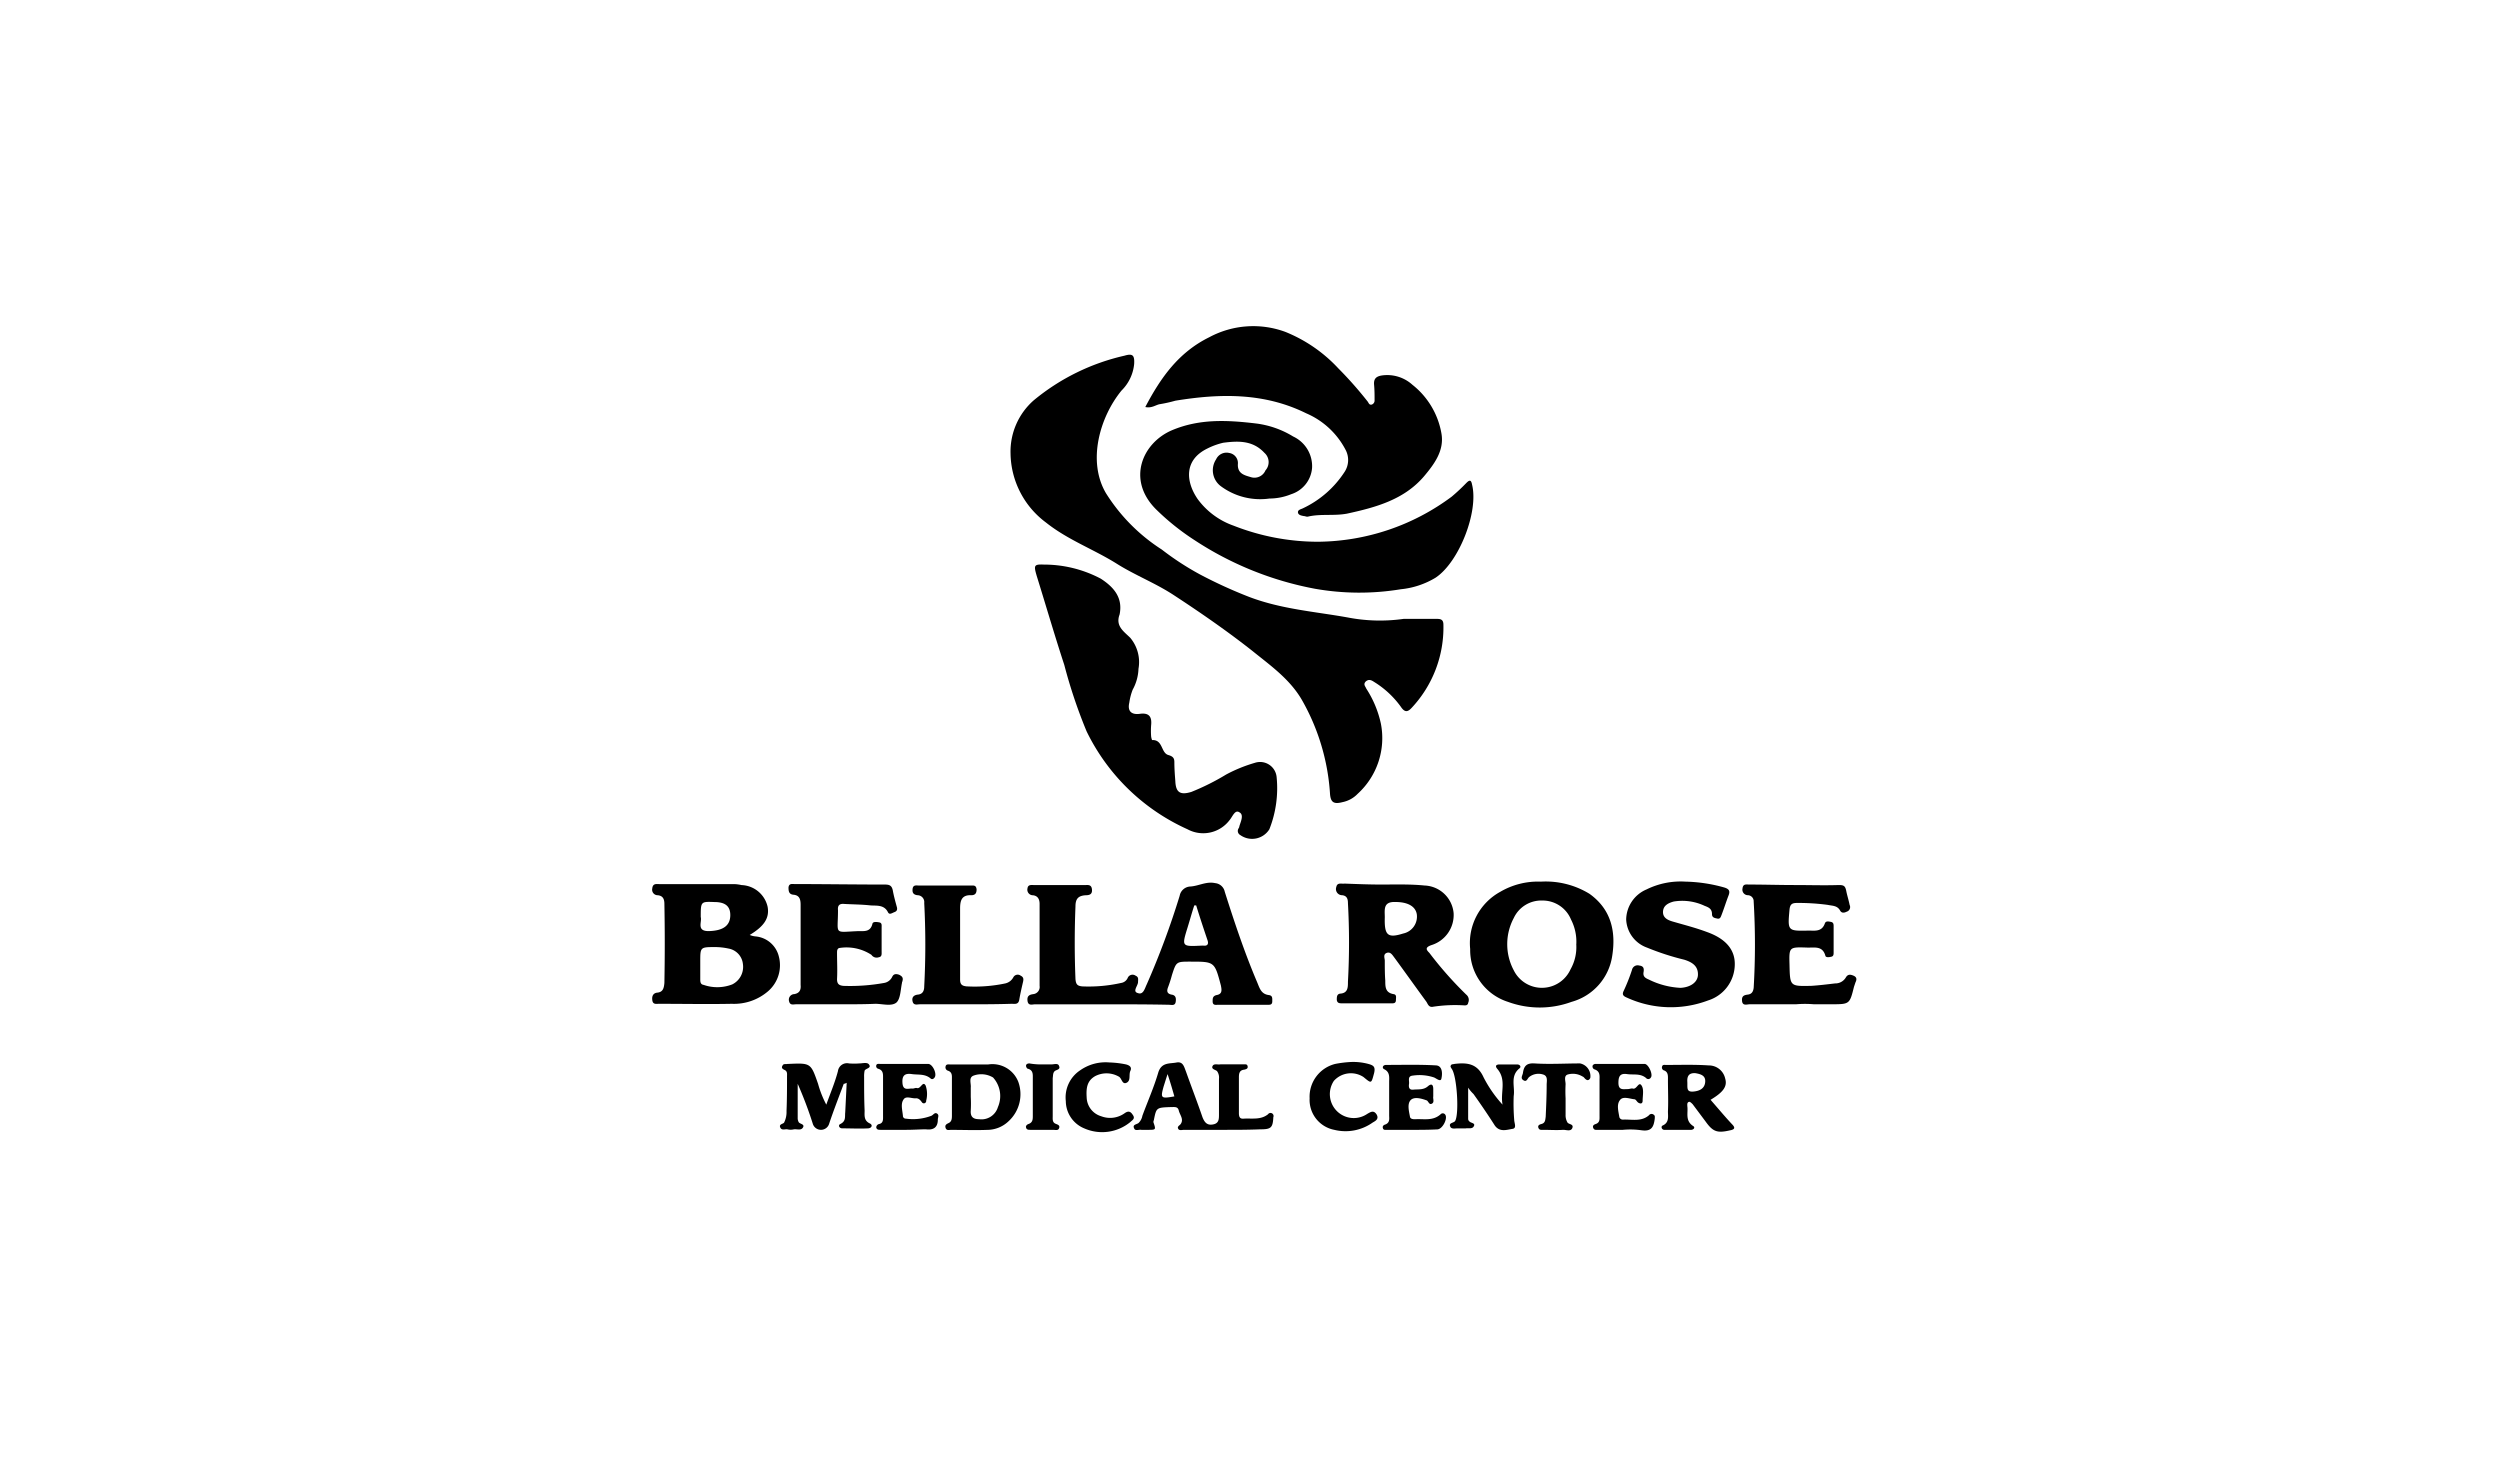 <svg xmlns="http://www.w3.org/2000/svg" width="230" height="134" viewBox="0 0 230 134"><g transform="translate(-5573 -10059)"><rect width="230" height="134" transform="translate(5573 10059)" fill="none"></rect><g transform="translate(5633 10089)"><path d="M110.068,30.108H113.1c.357,0,.624.045.624.535a10.819,10.819,0,0,1-2.9,7.627c-.4.446-.669.446-1.026-.089a8.538,8.538,0,0,0-2.453-2.275c-.268-.178-.491-.268-.758-.045-.268.268-.045.446.045.669a9.638,9.638,0,0,1,1.338,3.211,6.936,6.936,0,0,1-2.141,6.467,2.646,2.646,0,0,1-1.383.758c-.847.223-1.115,0-1.16-.847a19.95,19.95,0,0,0-2.587-8.563c-1.115-1.918-2.9-3.167-4.549-4.5-2.319-1.829-4.772-3.523-7.225-5.129-1.695-1.115-3.568-1.829-5.263-2.9-2.141-1.338-4.5-2.185-6.512-3.791A8.049,8.049,0,0,1,73.9,14.9a6.274,6.274,0,0,1,2.141-4.906,20.054,20.054,0,0,1,8.34-4.1c.758-.223.937-.045.892.758A3.963,3.963,0,0,1,84.111,9.1c-2.007,2.453-3.167,6.512-1.427,9.455a16.7,16.7,0,0,0,5.129,5.174A25.92,25.92,0,0,0,91.292,26a42.675,42.675,0,0,0,4.594,2.1c2.944,1.115,6.021,1.338,9.009,1.873A15.57,15.57,0,0,0,110.068,30.108Z" transform="translate(-40.93 -3.171)"></path><path d="M117,30.6a20.865,20.865,0,0,0,12.31-4.148,17.725,17.725,0,0,0,1.338-1.249c.268-.268.446-.357.535.134.624,2.5-1.2,7.136-3.345,8.563a7.617,7.617,0,0,1-3.211,1.07,23.449,23.449,0,0,1-7.894-.045,30.269,30.269,0,0,1-11.061-4.46,22.262,22.262,0,0,1-3.568-2.854c-2.721-2.721-1.249-6.11,1.472-7.27,2.542-1.07,5.084-.937,7.716-.624a8.555,8.555,0,0,1,3.434,1.2,3.011,3.011,0,0,1,1.739,2.9,2.767,2.767,0,0,1-1.918,2.408,5.369,5.369,0,0,1-2.007.4,6.081,6.081,0,0,1-4.5-1.16,1.829,1.829,0,0,1-.4-2.453,1.052,1.052,0,0,1,1.2-.58.943.943,0,0,1,.8,1.026c-.045.892.624,1.026,1.2,1.2a1.1,1.1,0,0,0,1.338-.624,1.134,1.134,0,0,0-.089-1.606c-1.07-1.16-2.408-1.115-3.791-.937a6.522,6.522,0,0,0-1.472.535c-2.185,1.07-1.962,3.077-.892,4.638a6.95,6.95,0,0,0,3.3,2.453A21.257,21.257,0,0,0,117,30.6Z" transform="translate(-55.755 -10.759)"></path><path d="M101.7,7.35c1.427-2.721,3.077-5.04,5.887-6.422a8.542,8.542,0,0,1,7-.491,13.566,13.566,0,0,1,4.861,3.345,35.332,35.332,0,0,1,2.721,3.077c.089.134.134.312.357.268a.39.39,0,0,0,.268-.4c0-.491,0-.937-.045-1.427-.045-.535.178-.758.669-.847a3.448,3.448,0,0,1,2.854.847,7.281,7.281,0,0,1,2.676,4.5c.268,1.561-.669,2.81-1.606,3.925-1.829,2.141-4.415,2.854-7.091,3.434-1.2.223-2.408,0-3.568.268-.134.045-.268-.045-.4-.045-.223-.045-.491-.089-.535-.312-.045-.268.268-.312.446-.4a9.283,9.283,0,0,0,3.836-3.345,1.993,1.993,0,0,0,.089-2.052,7.335,7.335,0,0,0-3.613-3.345c-3.88-1.918-7.939-1.829-12.042-1.16a12.564,12.564,0,0,1-1.383.312C102.681,7.127,102.324,7.484,101.7,7.35Z" transform="translate(-56.333 0.097)"></path><path d="M86.735,53.685c-.4,1.07.4,1.561.981,2.141a3.482,3.482,0,0,1,.758,2.854A4.284,4.284,0,0,1,87.94,60.6a5.307,5.307,0,0,0-.312,1.2c-.178.758.178,1.115.937,1.026.892-.134,1.16.268,1.07,1.07a7.2,7.2,0,0,0,0,.981,1.3,1.3,0,0,0,.089.357c1.026-.045.8,1.2,1.516,1.383.446.134.535.312.535.669,0,.58.045,1.16.089,1.739.045,1.026.446,1.293,1.472.981A21.578,21.578,0,0,0,96.547,68.4a13.565,13.565,0,0,1,2.631-1.07,1.529,1.529,0,0,1,2.007,1.338,10.285,10.285,0,0,1-.669,4.772,1.87,1.87,0,0,1-2.676.535.426.426,0,0,1-.178-.58c.045-.089.089-.134.089-.223.134-.446.446-1.07,0-1.293-.4-.268-.624.4-.892.714a3.04,3.04,0,0,1-3.88.847A18.976,18.976,0,0,1,83.7,64.433a46.8,46.8,0,0,1-2.052-6.11c-.892-2.721-1.695-5.486-2.542-8.206-.268-.937-.268-1.07.669-1.026A11.16,11.16,0,0,1,85,50.384C86.245,51.187,87.048,52.168,86.735,53.685Z" transform="translate(-43.733 -27.149)"></path><path d="M84.215,125.9h-6.11c-.268,0-.669.178-.714-.357-.045-.446.223-.535.535-.58a.66.66,0,0,0,.58-.758v-7.537c0-.446-.178-.758-.624-.8a.509.509,0,0,1-.491-.624c.045-.4.4-.312.669-.312h4.594c.268,0,.624-.089.669.4.045.446-.223.535-.58.535-.669.045-.937.312-.937,1.026q-.134,3.345,0,6.69c.045.491.178.624.624.669A13.637,13.637,0,0,0,86,123.936a.79.79,0,0,0,.624-.491.482.482,0,0,1,.714-.178c.312.134.223.357.223.624-.045.357-.535.847,0,.981.491.178.624-.446.8-.8a74.553,74.553,0,0,0,3.033-8.162,1.04,1.04,0,0,1,.981-.847c.758-.045,1.472-.491,2.275-.312a1,1,0,0,1,.892.8c.892,2.81,1.829,5.62,2.988,8.34.223.535.357,1.07,1.07,1.16.357.045.312.312.312.58,0,.357-.268.312-.491.312h-4.46c-.223,0-.535.089-.535-.312,0-.268,0-.491.357-.58.535-.089.491-.446.4-.892-.58-2.185-.58-2.185-2.81-2.185-1.293,0-1.293,0-1.695,1.249a10.765,10.765,0,0,1-.357,1.115c-.134.357-.089.58.312.669.357.045.446.268.4.624-.045.446-.4.312-.624.312C88.408,125.9,86.312,125.9,84.215,125.9Zm8.7-9.1h-.178c-.223.669-.4,1.338-.624,2.052-.535,1.739-.535,1.739,1.293,1.65h.178c.4.045.491-.178.357-.535C93.581,118.9,93.225,117.825,92.912,116.8Z" transform="translate(-42.863 -63.504)"></path><path d="M8.954,119.675a1.807,1.807,0,0,0,.535.134,2.427,2.427,0,0,1,2.141,1.829,3.164,3.164,0,0,1-.981,3.211,4.8,4.8,0,0,1-3.345,1.16c-2.23.045-4.46,0-6.69,0-.268,0-.58.089-.624-.357-.045-.357.089-.624.446-.669.535-.045.624-.4.669-.892.045-2.408.045-4.861,0-7.27,0-.446-.134-.758-.624-.8a.509.509,0,0,1-.491-.624c.045-.491.4-.4.669-.4H7.527a3.443,3.443,0,0,1,.669.089,2.555,2.555,0,0,1,2.408,2.007C10.783,118.114,10.292,118.872,8.954,119.675ZM5.788,120.79c-1.383,0-1.383,0-1.383,1.338v1.606c0,.223,0,.491.312.535a3.815,3.815,0,0,0,2.631-.045,1.8,1.8,0,0,0,.981-1.873,1.608,1.608,0,0,0-1.338-1.427A5.854,5.854,0,0,0,5.788,120.79ZM4.45,118.025c.134.446-.446,1.338.8,1.293s1.918-.491,1.918-1.472c0-.8-.446-1.2-1.472-1.2C4.45,116.6,4.45,116.6,4.45,118.025Z" transform="translate(0.019 -63.659)"></path><path d="M145.176,114.989c1.338,0,2.676-.045,4.014.089a2.792,2.792,0,0,1,2.676,2.542,2.9,2.9,0,0,1-2.052,2.944c-.624.223-.446.446-.178.714a34.2,34.2,0,0,0,3.39,3.836.632.632,0,0,1,.178.758c-.045.312-.357.223-.535.223a13.464,13.464,0,0,0-2.676.134c-.4.089-.491-.223-.624-.446-.981-1.338-1.962-2.721-2.944-4.059-.178-.223-.357-.58-.714-.446s-.178.491-.178.714c0,.624,0,1.249.045,1.829,0,.58,0,1.115.758,1.249.312.045.223.312.223.535,0,.357-.268.312-.491.312h-4.46c-.223,0-.446,0-.491-.312,0-.268,0-.535.312-.58.714-.045.714-.58.714-1.07a65.88,65.88,0,0,0,0-7.27c0-.357-.089-.669-.535-.714a.567.567,0,0,1-.535-.758c.089-.446.491-.268.758-.312C142.99,114.945,144.105,114.989,145.176,114.989Zm.357,3.033c-.045,1.65.268,1.918,1.695,1.472a1.59,1.59,0,0,0,1.249-1.784c-.134-.758-.892-1.115-1.962-1.115-1.16-.045-.981.714-.981,1.427Z" transform="translate(-78.133 -63.611)"></path><path d="M175.2,114.482a7.715,7.715,0,0,1,4.46,1.115c2.007,1.427,2.453,3.479,2.1,5.709a5.171,5.171,0,0,1-3.746,4.237,8.489,8.489,0,0,1-5.843,0,4.993,4.993,0,0,1-3.479-4.861,5.372,5.372,0,0,1,2.765-5.263A6.863,6.863,0,0,1,175.2,114.482Zm3.256,5.753a4.466,4.466,0,0,0-.491-2.275,2.819,2.819,0,0,0-2.631-1.739,2.789,2.789,0,0,0-2.631,1.606,5.118,5.118,0,0,0,0,4.817,2.888,2.888,0,0,0,5.218-.089A4.151,4.151,0,0,0,178.451,120.235Z" transform="translate(-93.435 -63.371)"></path><path d="M205.965,114.5a14.11,14.11,0,0,1,3.568.535c.446.134.58.312.4.758-.223.58-.4,1.16-.624,1.739-.089.223-.134.446-.446.357-.223-.045-.446-.089-.446-.4,0-.491-.312-.624-.669-.758a4.832,4.832,0,0,0-2.854-.4c-.491.134-.937.357-.981.892-.045.58.4.8.847.937,1.07.312,2.141.58,3.211.981,1.739.624,2.587,1.65,2.542,3.033a3.5,3.5,0,0,1-2.453,3.256,9.7,9.7,0,0,1-7.493-.268c-.312-.134-.446-.268-.268-.624a17.1,17.1,0,0,0,.758-1.918.528.528,0,0,1,.669-.4c.4.045.446.268.4.58-.089.446.178.58.491.714a7.361,7.361,0,0,0,2.9.758c.892-.045,1.561-.491,1.606-1.16.045-.847-.535-1.2-1.249-1.427a23.722,23.722,0,0,1-3.434-1.115,2.882,2.882,0,0,1-1.918-2.587,3.058,3.058,0,0,1,1.873-2.765A7.075,7.075,0,0,1,205.965,114.5Z" transform="translate(-110.914 -63.39)"></path><path d="M33.1,126.05H28.814c-.268,0-.58.134-.669-.312a.513.513,0,0,1,.491-.624c.491-.089.624-.4.58-.847v-7.359c0-.491-.089-.892-.669-.937-.4-.045-.446-.312-.446-.669.045-.4.357-.312.58-.312,2.765,0,5.53.045,8.3.045.4,0,.624.089.714.535.089.491.223.981.357,1.472.089.268.045.446-.223.535-.223.089-.446.268-.58,0-.357-.714-1.07-.58-1.606-.624-.8-.089-1.606-.089-2.408-.134-.446-.045-.624.134-.58.58,0,2.319-.446,2.007,1.918,1.918.491,0,1.07.089,1.249-.669.045-.223.4-.178.624-.134.268.045.223.268.223.491v2.185c0,.223.045.491-.268.535a.572.572,0,0,1-.669-.223,4.181,4.181,0,0,0-2.988-.624c-.178.089-.178.268-.178.446,0,.8.045,1.606,0,2.408,0,.446.178.58.58.624a17.666,17.666,0,0,0,3.746-.268,1.006,1.006,0,0,0,.758-.58c.134-.268.357-.268.624-.178.268.134.4.268.312.58,0,.045-.045.089-.045.178-.134.624-.134,1.427-.491,1.784-.446.4-1.293.134-1.962.134C35.1,126.05,34.076,126.05,33.1,126.05Z" transform="translate(-15.559 -63.656)"></path><path d="M229.788,126.107h-4.282c-.268,0-.669.178-.714-.312-.045-.446.178-.535.535-.58s.491-.268.535-.624a67.358,67.358,0,0,0,0-7.939.553.553,0,0,0-.535-.58.509.509,0,0,1-.491-.624c.045-.446.357-.357.624-.357,1.383,0,2.765.045,4.148.045s2.721.045,4.1,0c.446,0,.58.089.669.535s.223.847.312,1.293a.444.444,0,0,1-.268.624c-.268.134-.491.134-.624-.134-.268-.446-.714-.4-1.115-.491a20.025,20.025,0,0,0-2.854-.178c-.446,0-.624.134-.669.624-.178,1.962-.178,1.962,1.784,1.918.535,0,1.2.134,1.472-.669.089-.223.312-.178.535-.134.268.045.268.223.268.446v2.364c0,.178,0,.357-.223.4-.178.045-.491.089-.535-.089-.268-.981-1.07-.714-1.739-.758-1.606-.045-1.606-.045-1.561,1.606.045,1.962.045,1.962,2.007,1.918.714-.045,1.427-.134,2.185-.223a1.119,1.119,0,0,0,.981-.535c.178-.312.4-.312.714-.178s.312.357.178.624l-.134.4c-.4,1.606-.4,1.606-2.1,1.606h-1.606a9.652,9.652,0,0,0-1.606,0Z" transform="translate(-124.524 -63.713)"></path><path d="M58.533,126.217H54.341c-.223,0-.58.134-.669-.268-.089-.357.089-.58.491-.624.446-.045.58-.357.58-.758a73.357,73.357,0,0,0,0-7.671.632.632,0,0,0-.624-.714c-.357-.045-.491-.223-.446-.58.045-.4.357-.312.58-.312h4.772c.268,0,.491-.045.535.357,0,.357-.134.535-.491.535-.937-.045-1.026.58-1.026,1.249v6.512c0,.446.178.58.58.624a13.621,13.621,0,0,0,3.568-.268,1.117,1.117,0,0,0,.758-.58.454.454,0,0,1,.669-.134c.268.134.268.312.223.535-.134.58-.268,1.16-.357,1.695-.089.446-.4.357-.714.357C61.388,126.217,59.961,126.217,58.533,126.217Z" transform="translate(-29.714 -63.822)"></path><path d="M107.64,157.986h-3.7c-.178,0-.446.089-.535-.089-.134-.223.134-.312.223-.446.312-.446-.089-.847-.178-1.249-.089-.357-.357-.312-.669-.312-1.383.045-1.383.045-1.606,1.115,0,.089-.089.223-.045.312.223.669.223.669-.535.669h-.58c-.223-.045-.58.134-.669-.134-.178-.357.223-.357.4-.491a1.227,1.227,0,0,0,.357-.669c.491-1.338,1.07-2.631,1.472-4.014.312-.937,1.07-.758,1.695-.892.58-.089.669.4.847.847.491,1.383,1.026,2.765,1.516,4.192.178.446.4.758.937.669.58-.089.58-.491.58-.937V153.3a1.015,1.015,0,0,0-.178-.714c-.134-.134-.58-.178-.4-.491.134-.223.446-.089.714-.134h2.1c.178,0,.357-.045.4.178s-.134.268-.312.312c-.446.045-.491.357-.491.714v3.256c0,.312.045.58.446.535.758-.045,1.561.134,2.23-.4a.281.281,0,0,1,.491.268c-.045.981-.223,1.115-1.2,1.115C109.826,157.986,108.755,157.986,107.64,157.986Zm-5.218-5.129c-.178.535-.268.847-.357,1.115-.312,1.115-.268,1.16.981.937C102.868,154.284,102.689,153.66,102.422,152.857Z" transform="translate(-55.004 -84.041)"></path><path d="M32.209,153.824c-.446,1.2-.937,2.453-1.338,3.657a.786.786,0,0,1-1.516,0,36.186,36.186,0,0,0-1.383-3.657v3.211a.827.827,0,0,0,.089.312c.089.178.58.178.4.491s-.535.134-.847.178a1.273,1.273,0,0,1-.58,0c-.223-.045-.535.134-.669-.178s.268-.312.357-.446a2.2,2.2,0,0,0,.223-1.07c.045-1.07.045-2.141.045-3.167,0-.223.045-.446-.178-.58-.178-.089-.4-.178-.223-.446.089-.178.312-.089.446-.134h.089c2.052-.089,2.052-.089,2.721,1.829a9.5,9.5,0,0,0,.758,1.918c.4-1.115.8-2.052,1.07-3.077a.841.841,0,0,1,1.026-.714,6.564,6.564,0,0,0,.937,0c.312,0,.714-.134.892.089.268.357-.312.357-.4.58a2.543,2.543,0,0,0-.045.58c0,1.026,0,2.052.045,3.077,0,.446-.089.937.491,1.2.268.134.178.4-.134.446-.8.045-1.606,0-2.408,0-.312,0-.4-.312-.178-.4.535-.268.4-.669.446-1.07.045-.892.089-1.784.134-2.721C32.3,153.824,32.254,153.824,32.209,153.824Z" transform="translate(-14.584 -84.115)"></path><path d="M212.7,155.5c.669.758,1.293,1.516,1.962,2.23.312.312.312.491-.178.58-1.16.268-1.561.134-2.23-.8l-1.2-1.606c-.089-.089-.223-.223-.312-.223-.223.045-.178.268-.178.4.089.624-.223,1.338.535,1.829.223.134.045.357-.223.357h-2.408c-.268,0-.357-.312-.178-.4.624-.268.491-.847.491-1.293.045-.981,0-1.962,0-2.9,0-.357.045-.758-.4-.892a.281.281,0,0,1-.134-.357c.045-.178.223-.134.357-.134,1.293,0,2.631-.045,3.925.045a1.532,1.532,0,0,1,1.516,1.2C214.261,154.249,213.9,154.784,212.7,155.5Zm-2.141-1.739c.045.58-.134,1.026.535.981.58-.045,1.07-.268,1.115-.892.045-.58-.4-.714-.892-.8C210.648,153,210.559,153.4,210.559,153.758Z" transform="translate(-115.33 -84.317)"></path><path d="M62.968,152.2H64.4a2.554,2.554,0,0,1,2.765,1.606,3.37,3.37,0,0,1-.892,3.613,2.845,2.845,0,0,1-1.962.8c-1.115.045-2.23,0-3.345,0-.178,0-.4.089-.491-.178s.089-.357.268-.446c.312-.134.312-.446.312-.714v-3.345c0-.268.045-.624-.357-.758a.319.319,0,0,1-.223-.4c.045-.223.268-.178.4-.178Zm-.178,2.988a11.664,11.664,0,0,1,0,1.249c-.045.58.223.8.758.8a1.579,1.579,0,0,0,1.739-1.115,2.539,2.539,0,0,0-.446-2.721,2.1,2.1,0,0,0-1.784-.178c-.491.178-.223.714-.268,1.115Z" transform="translate(-33.479 -84.271)"></path><path d="M166.214,154.229v2.854a.318.318,0,0,0,.134.268c.134.134.535.134.4.4-.134.312-.491.178-.758.223h-.758c-.223,0-.58.089-.669-.178-.134-.312.223-.312.4-.446l.045-.045c.4-.624.178-4.192-.312-4.817-.045-.089-.134-.178-.089-.268.045-.178.223-.134.357-.178,1.16-.134,2.1-.045,2.676,1.249a11.459,11.459,0,0,0,1.739,2.5c-.223-1.115.4-2.275-.491-3.3-.223-.268-.089-.4.223-.4h1.606c.268,0,.4.223.223.357-.892.714-.4,1.695-.535,2.542a18.054,18.054,0,0,0,.045,2.185c0,.312.268.8-.178.847-.535.089-1.16.312-1.606-.312-.624-.981-1.293-1.962-1.962-2.9A3.333,3.333,0,0,1,166.214,154.229Z" transform="translate(-91.144 -84.163)"></path><path d="M153.362,158.263h-2.275c-.178,0-.357.045-.4-.178-.045-.134.045-.268.223-.312.446-.178.357-.535.357-.847v-3.077c0-.4.089-.892-.446-1.16-.223-.089-.178-.4.178-.4,1.516,0,3.077-.045,4.594.045.58.045.58.758.491,1.16-.045.4-.4.089-.669-.045a4.221,4.221,0,0,0-1.962-.178c-.535.045-.312.491-.357.758-.045.312,0,.58.4.535.446-.045.937.045,1.338-.312.312-.268.491-.178.491.268v.669c-.045.223.134.535-.134.669s-.312-.268-.491-.312c-.491-.178-1.16-.357-1.472,0s-.134,1.026-.045,1.516c.045.223.312.223.491.223.8-.045,1.606.178,2.319-.446a.273.273,0,0,1,.446.045c.223.357-.268,1.338-.758,1.338C154.878,158.263,154.12,158.263,153.362,158.263Z" transform="translate(-83.465 -84.317)"></path><path d="M48.951,158.159H46.587c-.178,0-.357,0-.4-.223a.326.326,0,0,1,.268-.312c.4-.089.357-.446.357-.758v-3.434c0-.357.045-.758-.446-.892a.254.254,0,0,1-.178-.312c.045-.178.223-.134.357-.134h4.415c.4,0,.8.847.624,1.2-.089.178-.268.268-.4.134-.535-.446-1.16-.312-1.739-.4-.624-.089-.892.134-.847.8.045.8.58.491.937.535.134,0,.268-.089.4-.045.357.089.535-.714.8-.223a2.406,2.406,0,0,1,.045,1.383.215.215,0,0,1-.4.134c-.134-.178-.268-.357-.535-.357-.4.045-.937-.268-1.16.134-.268.4-.089.981-.045,1.472a.257.257,0,0,0,.268.268,4.746,4.746,0,0,0,2.364-.268c.178-.089.312-.357.535-.178.178.134.045.357.045.535,0,.758-.446.981-1.115.892C50.2,158.115,49.575,158.159,48.951,158.159Z" transform="translate(-25.572 -84.214)"></path><path d="M196.744,158.166H194.47c-.178,0-.357.045-.446-.178s.089-.312.223-.357c.4-.134.357-.446.357-.758v-3.256c0-.4.089-.847-.491-1.026a.281.281,0,0,1-.134-.357.318.318,0,0,1,.268-.134h4.5c.357,0,.8.981.58,1.249a.268.268,0,0,1-.446.045c-.535-.446-1.16-.268-1.739-.357-.624-.089-.8.178-.8.8,0,.714.446.58.847.58.178,0,.357-.089.491-.045.357.089.535-.714.8-.268.223.357.089.937.089,1.383,0,.268-.178.312-.4.178-.134-.089-.223-.312-.357-.312-.446-.045-1.07-.312-1.338.089-.312.4-.134,1.026-.045,1.561a.335.335,0,0,0,.312.223c.8-.045,1.695.223,2.408-.4a.3.3,0,0,1,.446-.045c.134.089.089.223.089.357-.089.714-.268,1.2-1.2,1.07A7.358,7.358,0,0,0,196.744,158.166Z" transform="translate(-107.447 -84.22)"></path><path d="M89.3,151.792a8.788,8.788,0,0,1,1.516.178c.357.089.58.268.4.624-.134.357.045.8-.268,1.026-.491.312-.491-.4-.8-.535a2.276,2.276,0,0,0-2.141-.045c-.8.446-.847,1.16-.8,1.962a1.861,1.861,0,0,0,1.338,1.739,2.292,2.292,0,0,0,2.141-.268c.312-.223.535-.223.758.134.268.357-.045.491-.223.669a4.077,4.077,0,0,1-4.237.58,2.732,2.732,0,0,1-1.695-2.5,2.993,2.993,0,0,1,1.338-2.854A4.06,4.06,0,0,1,89.3,151.792Z" transform="translate(-47.234 -84.046)"></path><path d="M139.434,151.7a5.369,5.369,0,0,1,1.561.178c.491.134.669.268.535.847-.268.981-.223.981-.981.357a2.105,2.105,0,0,0-2.721.357,2.2,2.2,0,0,0,3.077,3.033c.312-.178.58-.357.847.045.268.446-.134.624-.357.758a4.313,4.313,0,0,1-3.523.669,2.806,2.806,0,0,1-2.275-2.9,3.106,3.106,0,0,1,2.364-3.167A10.075,10.075,0,0,1,139.434,151.7Z" transform="translate(-75.112 -83.998)"></path><path d="M183.388,155.205v1.516a1.309,1.309,0,0,0,.178.714c.134.178.58.134.446.491s-.535.178-.847.178c-.624.045-1.249,0-1.829,0-.178,0-.357.045-.446-.178s.089-.312.268-.357c.357-.089.357-.357.4-.669.045-.981.089-1.962.089-2.944,0-.312.134-.8-.312-.937a1.387,1.387,0,0,0-1.293.223c-.178.134-.223.535-.58.268-.223-.178-.045-.4,0-.624.089-.669.357-.937,1.07-.892,1.383.089,2.81,0,4.192,0a1.189,1.189,0,0,1,.937,1.338c-.089.178-.223.268-.4.134-.134-.089-.178-.223-.312-.268a1.7,1.7,0,0,0-1.383-.178c-.357.134-.178.58-.178.892A12.477,12.477,0,0,0,183.388,155.205Z" transform="translate(-99.354 -84.159)"></path><path d="M78.695,152.089h.758c.223,0,.58-.134.669.134.178.357-.268.357-.4.491-.178.178-.134.4-.178.624v3.523c0,.223-.045.535.223.669.178.089.491.134.357.446-.089.223-.357.134-.535.134h-2.1c-.178,0-.357,0-.4-.223-.045-.134.089-.268.223-.312.4-.134.4-.446.4-.758v-3.434c0-.357.045-.758-.446-.892-.089,0-.178-.178-.178-.268,0-.178.178-.223.312-.223A6.314,6.314,0,0,0,78.695,152.089Z" transform="translate(-42.694 -84.165)"></path></g></g></svg>